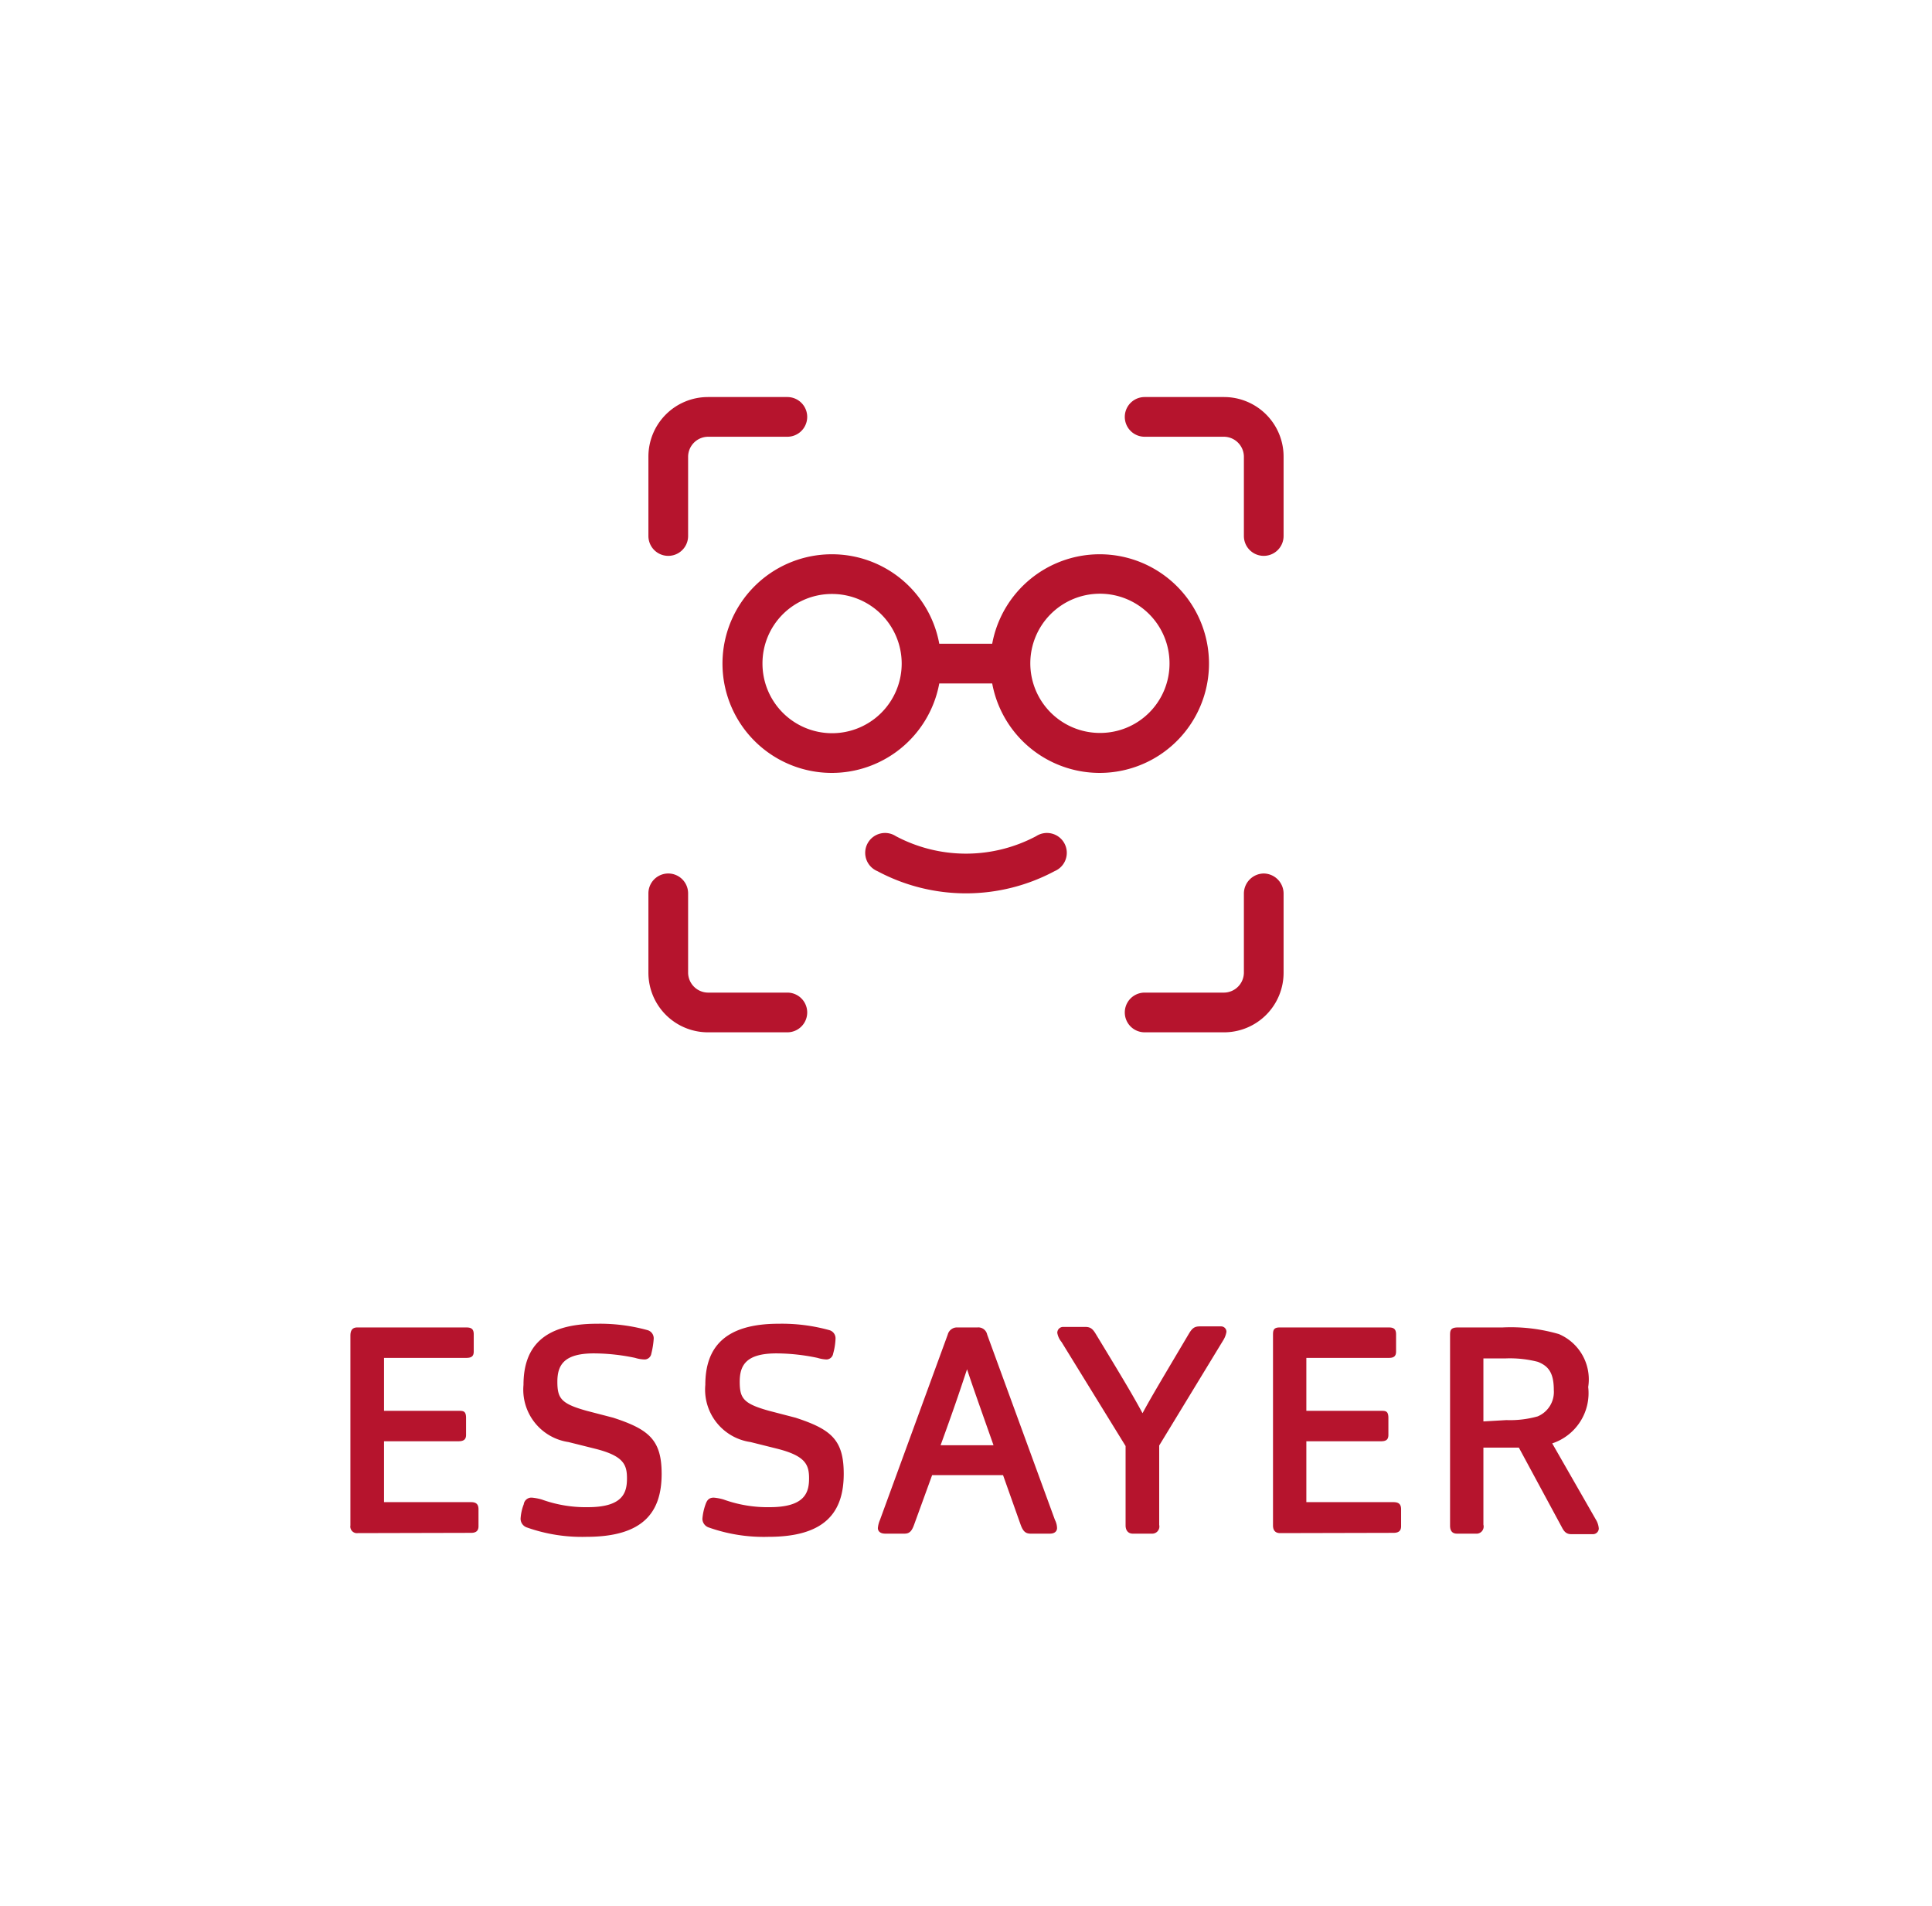 <svg xmlns="http://www.w3.org/2000/svg" viewBox="0 0 73 72"><defs><style>.cls-1{fill:#b6142d}</style></defs><g id="FR"><path class="cls-1" d="M26.75 16.5a.76.76 0 0 0-.75.75v3a.75.75 0 0 1-1.5 0v-3A2.25 2.25 0 0 1 26.75 15h3a.75.75 0 0 1 0 1.5ZM43.25 15a.75.75 0 0 0 0 1.5h3a.76.76 0 0 1 .75.75v3a.75.75 0 0 0 1.5 0v-3A2.25 2.25 0 0 0 46.25 15Z"/><path d="M31.44 20.94a4.13 4.13 0 1 0 4.05 4.88h2a4.13 4.13 0 1 0 0-1.5h-2a4.12 4.12 0 0 0-4.05-3.38Zm0 1.5a2.63 2.63 0 1 1-2.63 2.63 2.62 2.62 0 0 1 2.63-2.63Zm10.12 5.25a2.63 2.63 0 1 1 2.63-2.62 2.62 2.62 0 0 1-2.63 2.62Z" style="fill-rule:evenodd;fill:#b6142d"/><path class="cls-1" d="M39.15 31.59a5.65 5.65 0 0 1-5.3 0 .75.75 0 1 0-.7 1.32 7.1 7.1 0 0 0 6.7 0 .75.75 0 1 0-.7-1.32ZM47.75 33a.76.76 0 0 1 .75.75v3A2.25 2.25 0 0 1 46.25 39h-3a.75.75 0 0 1 0-1.5h3a.76.76 0 0 0 .75-.75v-3a.76.76 0 0 1 .75-.75ZM26 33.75a.75.75 0 0 0-1.5 0v3A2.25 2.25 0 0 0 26.75 39h3a.75.75 0 0 0 0-1.5h-3a.76.76 0 0 1-.75-.75ZM13.52 57.92a.25.25 0 0 1-.28-.29v-7.17c0-.18.06-.31.26-.31h4.12c.19 0 .28.06.28.26v.65c0 .18-.09.24-.28.24h-3.11v2h2.81c.18 0 .29 0 .29.27v.64c0 .18-.1.24-.29.24h-2.81v2.3h3.29c.17 0 .28.06.28.27v.64c0 .18-.1.25-.28.25ZM25 55.68c0 1.45-.69 2.38-2.84 2.38a6.2 6.2 0 0 1-2.24-.35.35.35 0 0 1-.25-.33 1.77 1.77 0 0 1 .12-.55.29.29 0 0 1 .31-.25 2 2 0 0 1 .37.07 4.89 4.89 0 0 0 1.74.29c1.35 0 1.48-.57 1.48-1.09s-.13-.85-1.21-1.12l-1-.25a2 2 0 0 1-1.7-2.16c0-1.41.73-2.31 2.77-2.31a6.76 6.76 0 0 1 1.91.24.32.32 0 0 1 .24.33 3.14 3.14 0 0 1-.09.56.26.26 0 0 1-.25.22 1.28 1.28 0 0 1-.36-.06 7.64 7.64 0 0 0-1.56-.17c-1.13 0-1.38.44-1.38 1.07s.14.83 1.11 1.1l1 .26c1.35.44 1.83.84 1.83 2.12ZM31.88 55.68c0 1.45-.7 2.38-2.84 2.38a6.22 6.22 0 0 1-2.25-.35.35.35 0 0 1-.25-.33 2.11 2.11 0 0 1 .12-.55c.06-.17.14-.25.31-.25a1.84 1.84 0 0 1 .37.07 4.89 4.89 0 0 0 1.74.29c1.35 0 1.49-.57 1.49-1.09s-.14-.85-1.21-1.12l-1-.25a2 2 0 0 1-1.71-2.16c0-1.41.73-2.31 2.77-2.31a6.72 6.72 0 0 1 1.91.24.32.32 0 0 1 .24.33 2.43 2.43 0 0 1-.09.56.26.26 0 0 1-.25.22 1.35 1.35 0 0 1-.34-.06 7.62 7.62 0 0 0-1.55-.17c-1.14 0-1.39.44-1.39 1.07s.14.83 1.11 1.1l1 .26c1.35.44 1.82.84 1.82 2.12ZM34.54 57.6c-.08.22-.16.34-.36.34h-.73c-.21 0-.28-.11-.28-.21a1 1 0 0 1 .08-.31l2.56-7a.36.36 0 0 1 .37-.27h.75a.34.34 0 0 1 .37.27l2.56 7a.71.71 0 0 1 .08.31c0 .1-.07.21-.27.21h-.73c-.2 0-.29-.1-.38-.35l-.66-1.86h-2.68Zm3-3c-.6-1.7-.8-2.26-1-2.87-.2.59-.38 1.17-1 2.87ZM43.52 57.94h-.72c-.16 0-.27-.11-.27-.31v-3l-2.42-3.93a.74.74 0 0 1-.16-.34.22.22 0 0 1 .22-.23H41c.19 0 .28.06.4.26 1.1 1.81 1.43 2.37 1.77 3 .33-.61.63-1.11 1.75-3 .13-.22.22-.28.42-.28h.8a.2.2 0 0 1 .2.21.88.88 0 0 1-.13.33l-2.41 3.96v3a.27.27 0 0 1-.28.33ZM48.37 57.92c-.16 0-.27-.08-.27-.29v-7.17c0-.18 0-.31.25-.31h4.13c.18 0 .27.06.27.26v.65c0 .18-.09.24-.27.24h-3.12v2h2.82c.17 0 .28 0 .28.27v.64c0 .18-.09.24-.28.24h-2.82v2.3h3.29c.18 0 .29.06.29.27v.64c0 .18-.1.25-.29.25ZM55.76 57.94h-.71c-.17 0-.26-.1-.26-.3v-7.18c0-.18 0-.31.3-.31h1.68a6.51 6.51 0 0 1 2.13.25 1.86 1.86 0 0 1 1.11 2 2 2 0 0 1-1.36 2.13l1.65 2.88a.76.76 0 0 1 .11.34.22.22 0 0 1-.23.21h-.81c-.18 0-.27-.09-.36-.27l-1.62-3h-1.34v2.91a.27.27 0 0 1-.29.34Zm1.16-4.29a3.85 3.85 0 0 0 1.18-.14 1 1 0 0 0 .61-1c0-.68-.23-.91-.6-1.06a4.22 4.22 0 0 0-1.23-.13h-.83v2.38Z"/></g></svg>